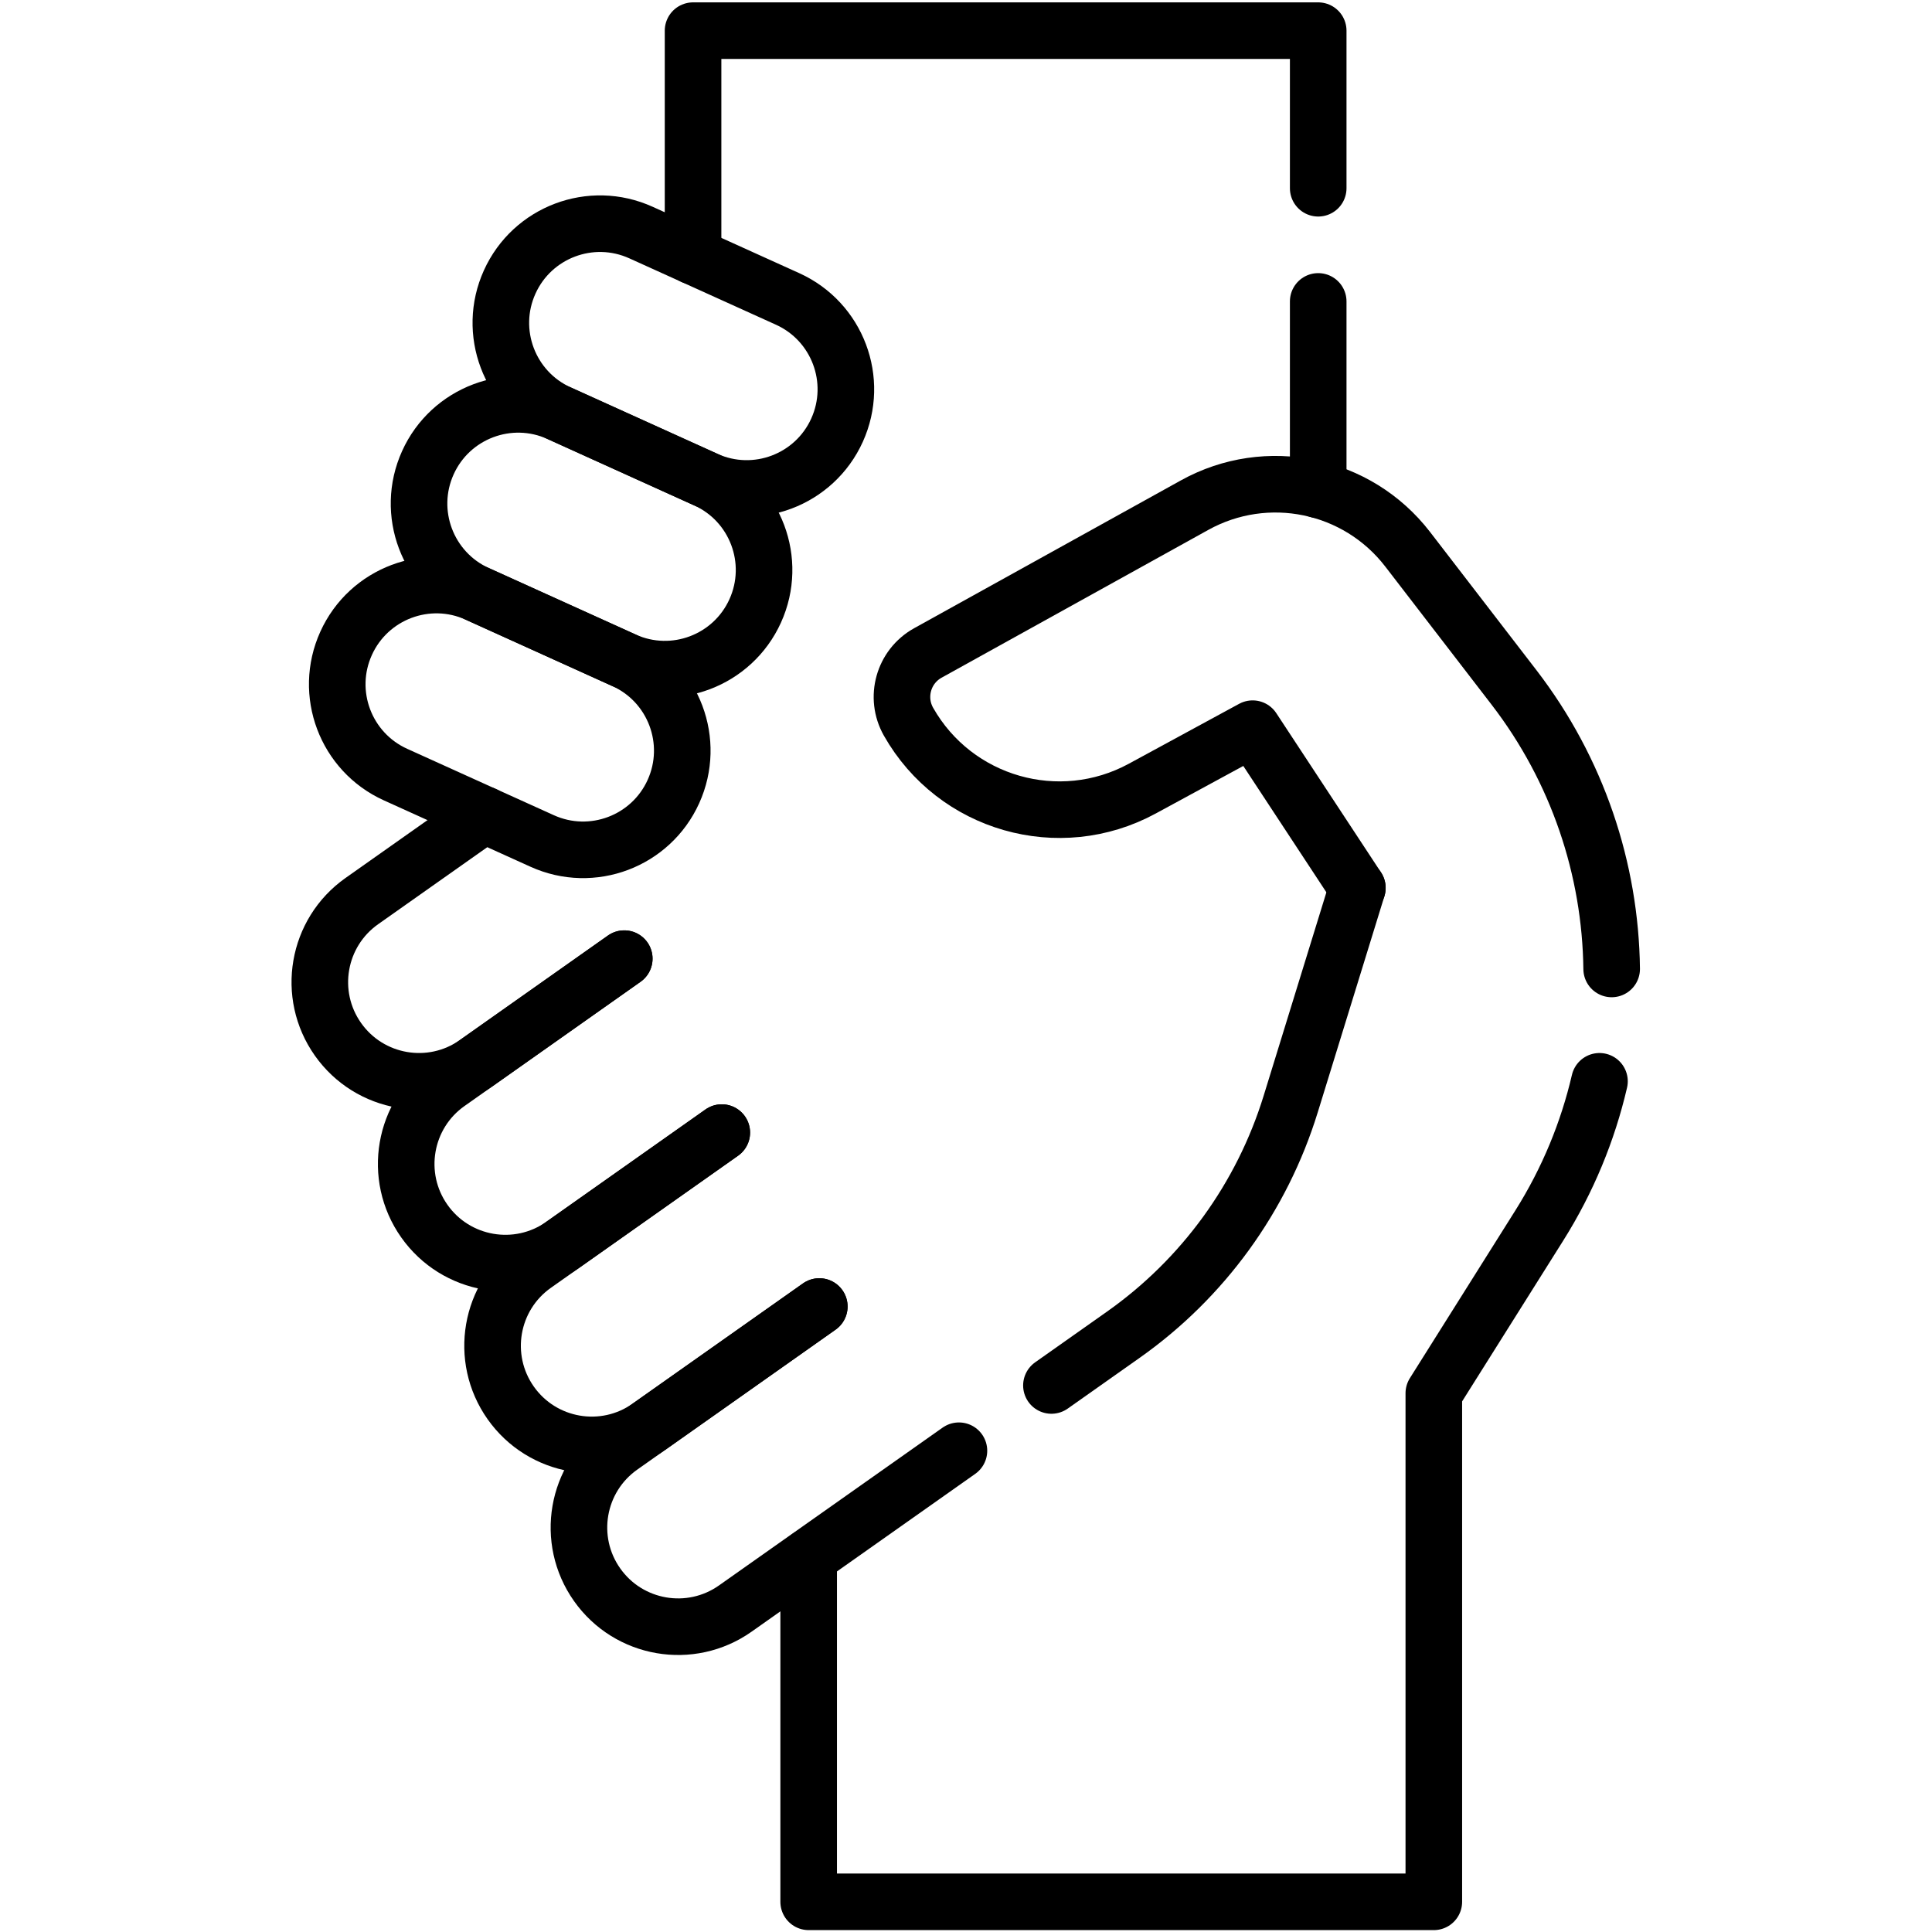 <?xml version="1.0" encoding="UTF-8" standalone="no"?>
<!-- Created with Inkscape (http://www.inkscape.org/) -->

<svg
   version="1.1"
   id="svg1422"
   xml:space="preserve"
   width="682.667"
   height="682.667"
   viewBox="0 0 682.667 682.667"
   xmlns="http://www.w3.org/2000/svg"
   xmlns:svg="http://www.w3.org/2000/svg"><defs
     id="defs1426"><clipPath
       clipPathUnits="userSpaceOnUse"
       id="clipPath1436"><path
         d="M 0,512 H 512 V 0 H 0 Z"
         id="path1434" /></clipPath></defs><g
     id="g1428"
     transform="matrix(1.333,0,0,-1.333,0,682.667)"><g
       id="g1430"><g
         id="g1432"
         clip-path="url(#clipPath1436)"><g
           id="g1438"
           transform="translate(427.215,255.285)"><path
             d="m 0,0 c -0.32,26.443 -9.023,52.722 -25.911,74.659 l -28.158,36.578 c -13.343,17.332 -37.352,22.308 -56.484,11.706 L -181.25,83.765 c -6.487,-3.595 -8.794,-11.792 -5.133,-18.243 12.374,-21.805 39.93,-29.687 61.963,-17.721 l 29.252,15.886 27.758,-42.208"
             style="fill:none;stroke:#000000;stroke-width:15;stroke-linecap:round;stroke-linejoin:round;stroke-miterlimit:10;stroke-dasharray:none;stroke-opacity:1"
             id="path1440" /></g><g
           id="g1442"
           transform="translate(214.36,99.397)"><path
             d="M 0,0 V -91.396 H 165.713 V 43.419 l 27.985,44.496 c 7.539,11.987 12.839,24.902 15.927,38.187"
             style="fill:none;stroke:#000000;stroke-width:15;stroke-linecap:round;stroke-linejoin:round;stroke-miterlimit:10;stroke-dasharray:none;stroke-opacity:1"
             id="path1444" /></g><g
           id="g1446"
           transform="translate(349.426,462.229)"><path
             d="M 0,0 V 41.771 H -165.713 V -17.996"
             style="fill:none;stroke:#000000;stroke-width:15;stroke-linecap:round;stroke-linejoin:round;stroke-miterlimit:10;stroke-dasharray:none;stroke-opacity:1"
             id="path1448" /></g><g
           id="g1450"
           transform="translate(349.426,382.288)"><path
             d="M 0,0 V 49.941"
             style="fill:none;stroke:#000000;stroke-width:15;stroke-linecap:round;stroke-linejoin:round;stroke-miterlimit:10;stroke-dasharray:none;stroke-opacity:1"
             id="path1452" /></g><g
           id="g1454"
           transform="translate(278.709,144.874)"><path
             d="m 0,0 19.062,13.452 c 21.135,14.914 36.734,36.41 44.357,61.129 l 17.677,57.31"
             style="fill:none;stroke:#000000;stroke-width:15;stroke-linecap:round;stroke-linejoin:round;stroke-miterlimit:10;stroke-dasharray:none;stroke-opacity:1"
             id="path1456" /></g><g
           id="g1458"
           transform="translate(217.178,165.801)"><path
             d="m 0,0 -52.581,-37.106 c -11.862,-8.371 -14.692,-24.773 -6.321,-36.635 8.371,-11.862 24.773,-14.692 36.634,-6.321 l 59.281,41.833"
             style="fill:none;stroke:#000000;stroke-width:15;stroke-linecap:round;stroke-linejoin:round;stroke-miterlimit:10;stroke-dasharray:none;stroke-opacity:1"
             id="path1460" /></g><g
           id="g1462"
           transform="translate(143.72,289.203)"><path
             d="m 0,0 -38.873,17.599 c -13.226,5.988 -19.094,21.564 -13.106,34.79 5.988,13.226 21.563,19.093 34.79,13.106 L 21.684,47.896 C 34.91,41.908 40.777,26.332 34.79,13.106 28.802,-0.12 13.226,-5.988 0,0 Z"
             style="fill:none;stroke:#000000;stroke-width:15;stroke-linecap:round;stroke-linejoin:round;stroke-miterlimit:10;stroke-dasharray:none;stroke-opacity:1"
             id="path1464" /></g><g
           id="g1466"
           transform="translate(165.403,337.098)"><path
             d="m 0,0 -38.873,17.599 c -13.226,5.988 -19.094,21.564 -13.106,34.79 5.988,13.226 21.564,19.093 34.79,13.106 L 21.684,47.896 C 34.91,41.908 40.777,26.332 34.79,13.106 28.802,-0.12 13.226,-5.988 0,0 Z"
             style="fill:none;stroke:#000000;stroke-width:15;stroke-linecap:round;stroke-linejoin:round;stroke-miterlimit:10;stroke-dasharray:none;stroke-opacity:1"
             id="path1468" /></g><g
           id="g1470"
           transform="translate(187.087,384.994)"><path
             d="m 0,0 -38.873,17.599 c -13.226,5.988 -19.093,21.564 -13.106,34.79 5.988,13.225 21.564,19.093 34.79,13.105 L 21.684,47.895 C 34.91,41.907 40.777,26.332 34.79,13.106 V 13.105 C 28.802,-0.12 13.226,-5.988 0,0 Z"
             style="fill:none;stroke:#000000;stroke-width:15;stroke-linecap:round;stroke-linejoin:round;stroke-miterlimit:10;stroke-dasharray:none;stroke-opacity:1"
             id="path1472" /></g><g
           id="g1474"
           transform="translate(191.328,211.906)"><path
             d="m 0,0 -49.626,-35.021 c -11.862,-8.37 -14.692,-24.772 -6.322,-36.635 8.371,-11.862 24.773,-14.692 36.635,-6.321 l 45.164,31.871"
             style="fill:none;stroke:#000000;stroke-width:15;stroke-linecap:round;stroke-linejoin:round;stroke-miterlimit:10;stroke-dasharray:none;stroke-opacity:1"
             id="path1476" /></g><g
           id="g1478"
           transform="translate(165.477,258.012)"><path
             d="m 0,0 -46.671,-32.936 c -11.862,-8.37 -14.692,-24.772 -6.322,-36.634 v 0 c 8.371,-11.862 24.773,-14.692 36.635,-6.322 l 42.209,29.787"
             style="fill:none;stroke:#000000;stroke-width:15;stroke-linecap:round;stroke-linejoin:round;stroke-miterlimit:10;stroke-dasharray:none;stroke-opacity:1"
             id="path1480" /></g><g
           id="g1482"
           transform="translate(128.351,296.161)"><path
             d="m 0,0 -32.441,-22.894 c -11.862,-8.37 -14.692,-24.772 -6.322,-36.634 8.371,-11.862 24.773,-14.692 36.636,-6.322 l 39.253,27.701"
             style="fill:none;stroke:#000000;stroke-width:15;stroke-linecap:round;stroke-linejoin:round;stroke-miterlimit:10;stroke-dasharray:none;stroke-opacity:1"
             id="path1484" /></g></g></g></g></svg>
